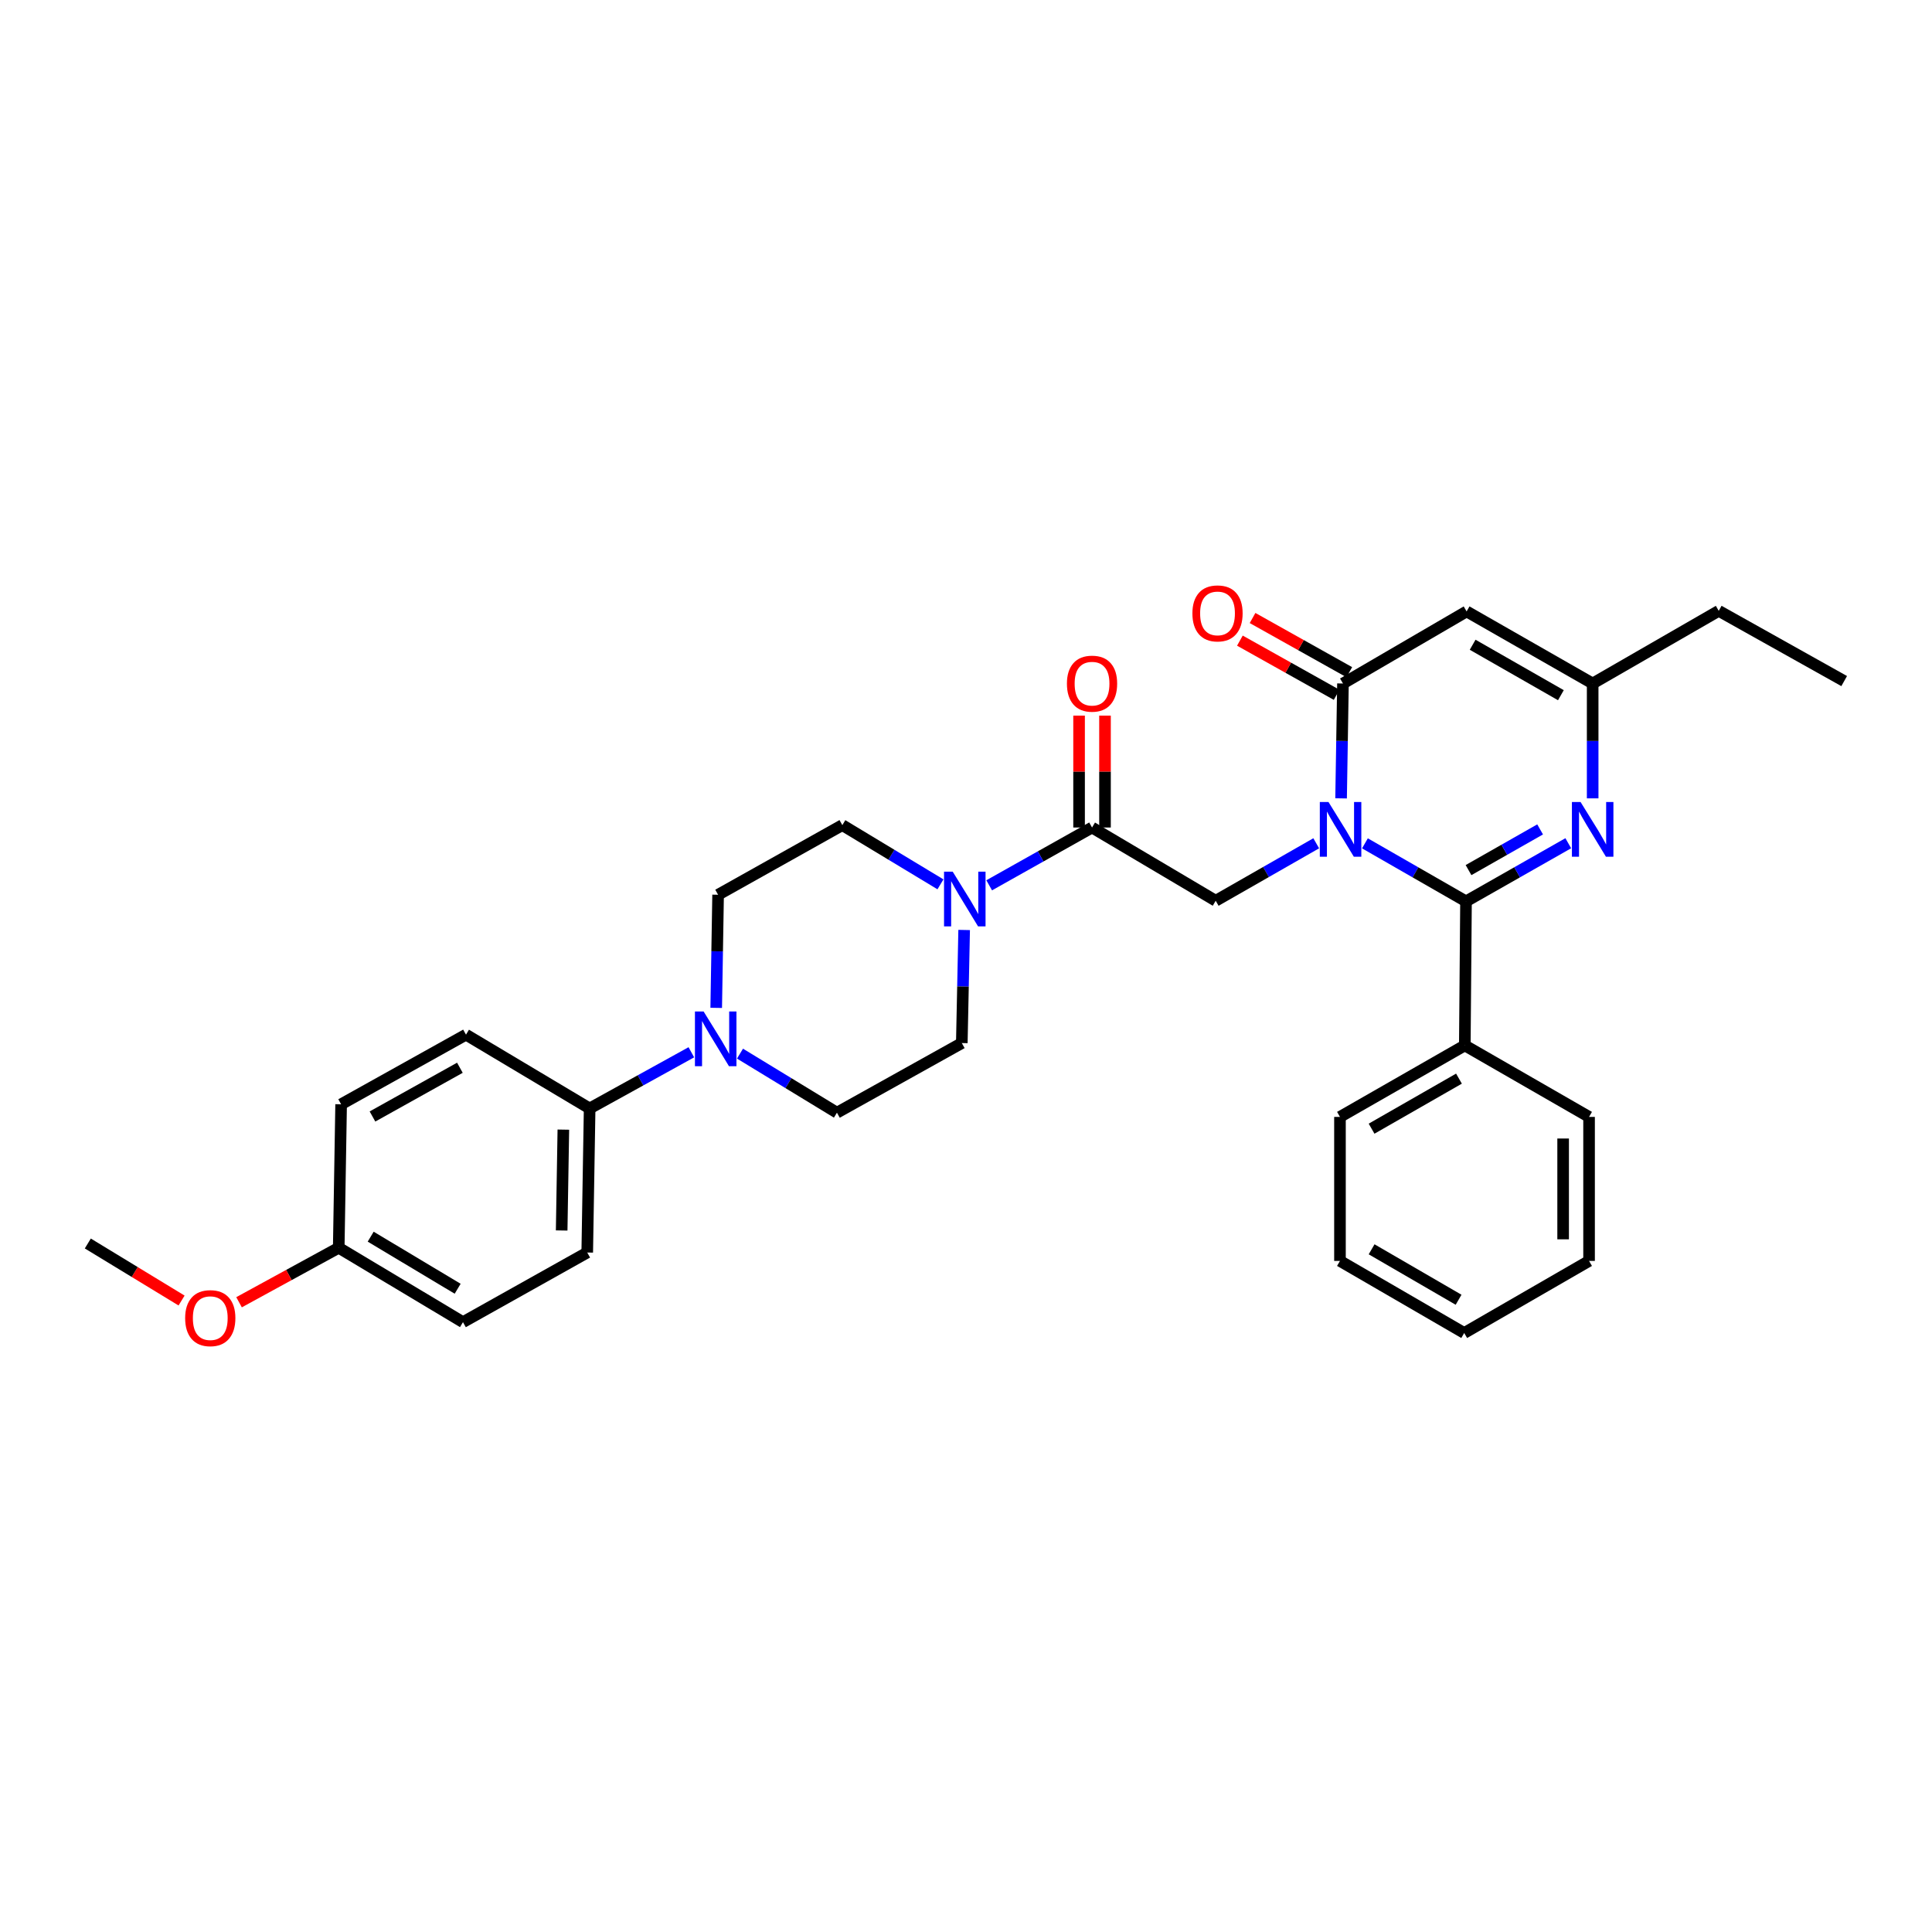 <?xml version='1.0' encoding='iso-8859-1'?>
<svg version='1.1' baseProfile='full'
              xmlns='http://www.w3.org/2000/svg'
                      xmlns:rdkit='http://www.rdkit.org/xml'
                      xmlns:xlink='http://www.w3.org/1999/xlink'
                  xml:space='preserve'
width='1000px' height='1000px' viewBox='0 0 1000 1000'>
<!-- END OF HEADER -->
<rect style='opacity:1.0;fill:#FFFFFF;stroke:none' width='1000' height='1000' x='0' y='0'> </rect>
<path class='bond-0' d='M 706.49,436.515 L 732.646,451.529' style='fill:none;fill-rule:evenodd;stroke:#0000FF;stroke-width:6px;stroke-linecap:butt;stroke-linejoin:miter;stroke-opacity:1' />
<path class='bond-0' d='M 732.646,451.529 L 758.803,466.544' style='fill:none;fill-rule:evenodd;stroke:#000000;stroke-width:6px;stroke-linecap:butt;stroke-linejoin:miter;stroke-opacity:1' />
<path class='bond-1' d='M 694.142,413.228 L 694.629,383.503' style='fill:none;fill-rule:evenodd;stroke:#0000FF;stroke-width:6px;stroke-linecap:butt;stroke-linejoin:miter;stroke-opacity:1' />
<path class='bond-1' d='M 694.629,383.503 L 695.116,353.778' style='fill:none;fill-rule:evenodd;stroke:#000000;stroke-width:6px;stroke-linecap:butt;stroke-linejoin:miter;stroke-opacity:1' />
<path class='bond-4' d='M 681.277,436.481 L 655.261,451.356' style='fill:none;fill-rule:evenodd;stroke:#0000FF;stroke-width:6px;stroke-linecap:butt;stroke-linejoin:miter;stroke-opacity:1' />
<path class='bond-4' d='M 655.261,451.356 L 629.245,466.23' style='fill:none;fill-rule:evenodd;stroke:#000000;stroke-width:6px;stroke-linecap:butt;stroke-linejoin:miter;stroke-opacity:1' />
<path class='bond-2' d='M 758.803,466.544 L 785.269,451.498' style='fill:none;fill-rule:evenodd;stroke:#000000;stroke-width:6px;stroke-linecap:butt;stroke-linejoin:miter;stroke-opacity:1' />
<path class='bond-2' d='M 785.269,451.498 L 811.736,436.453' style='fill:none;fill-rule:evenodd;stroke:#0000FF;stroke-width:6px;stroke-linecap:butt;stroke-linejoin:miter;stroke-opacity:1' />
<path class='bond-2' d='M 760.11,450.362 L 778.636,439.83' style='fill:none;fill-rule:evenodd;stroke:#000000;stroke-width:6px;stroke-linecap:butt;stroke-linejoin:miter;stroke-opacity:1' />
<path class='bond-2' d='M 778.636,439.83 L 797.163,429.298' style='fill:none;fill-rule:evenodd;stroke:#0000FF;stroke-width:6px;stroke-linecap:butt;stroke-linejoin:miter;stroke-opacity:1' />
<path class='bond-10' d='M 758.803,466.544 L 758.184,541.102' style='fill:none;fill-rule:evenodd;stroke:#000000;stroke-width:6px;stroke-linecap:butt;stroke-linejoin:miter;stroke-opacity:1' />
<path class='bond-3' d='M 695.116,353.778 L 759.116,316.473' style='fill:none;fill-rule:evenodd;stroke:#000000;stroke-width:6px;stroke-linecap:butt;stroke-linejoin:miter;stroke-opacity:1' />
<path class='bond-11' d='M 698.395,347.923 L 673.36,333.901' style='fill:none;fill-rule:evenodd;stroke:#000000;stroke-width:6px;stroke-linecap:butt;stroke-linejoin:miter;stroke-opacity:1' />
<path class='bond-11' d='M 673.36,333.901 L 648.324,319.88' style='fill:none;fill-rule:evenodd;stroke:#FF0000;stroke-width:6px;stroke-linecap:butt;stroke-linejoin:miter;stroke-opacity:1' />
<path class='bond-11' d='M 691.837,359.633 L 666.801,345.612' style='fill:none;fill-rule:evenodd;stroke:#000000;stroke-width:6px;stroke-linecap:butt;stroke-linejoin:miter;stroke-opacity:1' />
<path class='bond-11' d='M 666.801,345.612 L 641.766,331.59' style='fill:none;fill-rule:evenodd;stroke:#FF0000;stroke-width:6px;stroke-linecap:butt;stroke-linejoin:miter;stroke-opacity:1' />
<path class='bond-31' d='M 824.361,413.228 L 824.361,383.503' style='fill:none;fill-rule:evenodd;stroke:#0000FF;stroke-width:6px;stroke-linecap:butt;stroke-linejoin:miter;stroke-opacity:1' />
<path class='bond-31' d='M 824.361,383.503 L 824.361,353.778' style='fill:none;fill-rule:evenodd;stroke:#000000;stroke-width:6px;stroke-linecap:butt;stroke-linejoin:miter;stroke-opacity:1' />
<path class='bond-7' d='M 759.116,316.473 L 824.361,353.778' style='fill:none;fill-rule:evenodd;stroke:#000000;stroke-width:6px;stroke-linecap:butt;stroke-linejoin:miter;stroke-opacity:1' />
<path class='bond-7' d='M 762.241,333.72 L 807.912,359.834' style='fill:none;fill-rule:evenodd;stroke:#000000;stroke-width:6px;stroke-linecap:butt;stroke-linejoin:miter;stroke-opacity:1' />
<path class='bond-5' d='M 629.245,466.23 L 565.238,428.321' style='fill:none;fill-rule:evenodd;stroke:#000000;stroke-width:6px;stroke-linecap:butt;stroke-linejoin:miter;stroke-opacity:1' />
<path class='bond-6' d='M 565.238,428.321 L 538.62,443.277' style='fill:none;fill-rule:evenodd;stroke:#000000;stroke-width:6px;stroke-linecap:butt;stroke-linejoin:miter;stroke-opacity:1' />
<path class='bond-6' d='M 538.62,443.277 L 512.002,458.233' style='fill:none;fill-rule:evenodd;stroke:#0000FF;stroke-width:6px;stroke-linecap:butt;stroke-linejoin:miter;stroke-opacity:1' />
<path class='bond-16' d='M 571.949,428.321 L 571.949,399.361' style='fill:none;fill-rule:evenodd;stroke:#000000;stroke-width:6px;stroke-linecap:butt;stroke-linejoin:miter;stroke-opacity:1' />
<path class='bond-16' d='M 571.949,399.361 L 571.949,370.401' style='fill:none;fill-rule:evenodd;stroke:#FF0000;stroke-width:6px;stroke-linecap:butt;stroke-linejoin:miter;stroke-opacity:1' />
<path class='bond-16' d='M 558.527,428.321 L 558.527,399.361' style='fill:none;fill-rule:evenodd;stroke:#000000;stroke-width:6px;stroke-linecap:butt;stroke-linejoin:miter;stroke-opacity:1' />
<path class='bond-16' d='M 558.527,399.361 L 558.527,370.401' style='fill:none;fill-rule:evenodd;stroke:#FF0000;stroke-width:6px;stroke-linecap:butt;stroke-linejoin:miter;stroke-opacity:1' />
<path class='bond-12' d='M 499.042,481.353 L 498.436,510.62' style='fill:none;fill-rule:evenodd;stroke:#0000FF;stroke-width:6px;stroke-linecap:butt;stroke-linejoin:miter;stroke-opacity:1' />
<path class='bond-12' d='M 498.436,510.62 L 497.83,539.887' style='fill:none;fill-rule:evenodd;stroke:#000000;stroke-width:6px;stroke-linecap:butt;stroke-linejoin:miter;stroke-opacity:1' />
<path class='bond-13' d='M 486.783,457.731 L 461.388,442.407' style='fill:none;fill-rule:evenodd;stroke:#0000FF;stroke-width:6px;stroke-linecap:butt;stroke-linejoin:miter;stroke-opacity:1' />
<path class='bond-13' d='M 461.388,442.407 L 435.993,427.083' style='fill:none;fill-rule:evenodd;stroke:#000000;stroke-width:6px;stroke-linecap:butt;stroke-linejoin:miter;stroke-opacity:1' />
<path class='bond-22' d='M 824.361,353.778 L 889.614,316.174' style='fill:none;fill-rule:evenodd;stroke:#000000;stroke-width:6px;stroke-linecap:butt;stroke-linejoin:miter;stroke-opacity:1' />
<path class='bond-8' d='M 370.71,521.67 L 371.198,492.395' style='fill:none;fill-rule:evenodd;stroke:#0000FF;stroke-width:6px;stroke-linecap:butt;stroke-linejoin:miter;stroke-opacity:1' />
<path class='bond-8' d='M 371.198,492.395 L 371.687,463.121' style='fill:none;fill-rule:evenodd;stroke:#000000;stroke-width:6px;stroke-linecap:butt;stroke-linejoin:miter;stroke-opacity:1' />
<path class='bond-9' d='M 357.839,544.656 L 331.518,559.194' style='fill:none;fill-rule:evenodd;stroke:#0000FF;stroke-width:6px;stroke-linecap:butt;stroke-linejoin:miter;stroke-opacity:1' />
<path class='bond-9' d='M 331.518,559.194 L 305.197,573.732' style='fill:none;fill-rule:evenodd;stroke:#000000;stroke-width:6px;stroke-linecap:butt;stroke-linejoin:miter;stroke-opacity:1' />
<path class='bond-32' d='M 383.019,545.356 L 408.108,560.64' style='fill:none;fill-rule:evenodd;stroke:#0000FF;stroke-width:6px;stroke-linecap:butt;stroke-linejoin:miter;stroke-opacity:1' />
<path class='bond-32' d='M 408.108,560.64 L 433.197,575.924' style='fill:none;fill-rule:evenodd;stroke:#000000;stroke-width:6px;stroke-linecap:butt;stroke-linejoin:miter;stroke-opacity:1' />
<path class='bond-17' d='M 305.197,573.732 L 303.952,648.305' style='fill:none;fill-rule:evenodd;stroke:#000000;stroke-width:6px;stroke-linecap:butt;stroke-linejoin:miter;stroke-opacity:1' />
<path class='bond-17' d='M 291.59,584.694 L 290.719,636.895' style='fill:none;fill-rule:evenodd;stroke:#000000;stroke-width:6px;stroke-linecap:butt;stroke-linejoin:miter;stroke-opacity:1' />
<path class='bond-18' d='M 305.197,573.732 L 241.197,535.539' style='fill:none;fill-rule:evenodd;stroke:#000000;stroke-width:6px;stroke-linecap:butt;stroke-linejoin:miter;stroke-opacity:1' />
<path class='bond-24' d='M 758.184,541.102 L 693.565,578.109' style='fill:none;fill-rule:evenodd;stroke:#000000;stroke-width:6px;stroke-linecap:butt;stroke-linejoin:miter;stroke-opacity:1' />
<path class='bond-24' d='M 755.161,558.3 L 709.928,584.205' style='fill:none;fill-rule:evenodd;stroke:#000000;stroke-width:6px;stroke-linecap:butt;stroke-linejoin:miter;stroke-opacity:1' />
<path class='bond-25' d='M 758.184,541.102 L 822.497,578.109' style='fill:none;fill-rule:evenodd;stroke:#000000;stroke-width:6px;stroke-linecap:butt;stroke-linejoin:miter;stroke-opacity:1' />
<path class='bond-14' d='M 497.83,539.887 L 433.197,575.924' style='fill:none;fill-rule:evenodd;stroke:#000000;stroke-width:6px;stroke-linecap:butt;stroke-linejoin:miter;stroke-opacity:1' />
<path class='bond-15' d='M 435.993,427.083 L 371.687,463.121' style='fill:none;fill-rule:evenodd;stroke:#000000;stroke-width:6px;stroke-linecap:butt;stroke-linejoin:miter;stroke-opacity:1' />
<path class='bond-20' d='M 303.952,648.305 L 239.631,684.343' style='fill:none;fill-rule:evenodd;stroke:#000000;stroke-width:6px;stroke-linecap:butt;stroke-linejoin:miter;stroke-opacity:1' />
<path class='bond-21' d='M 241.197,535.539 L 176.564,571.577' style='fill:none;fill-rule:evenodd;stroke:#000000;stroke-width:6px;stroke-linecap:butt;stroke-linejoin:miter;stroke-opacity:1' />
<path class='bond-21' d='M 238.038,552.668 L 192.795,577.894' style='fill:none;fill-rule:evenodd;stroke:#000000;stroke-width:6px;stroke-linecap:butt;stroke-linejoin:miter;stroke-opacity:1' />
<path class='bond-19' d='M 175.326,645.837 L 176.564,571.577' style='fill:none;fill-rule:evenodd;stroke:#000000;stroke-width:6px;stroke-linecap:butt;stroke-linejoin:miter;stroke-opacity:1' />
<path class='bond-23' d='M 175.326,645.837 L 149.528,659.941' style='fill:none;fill-rule:evenodd;stroke:#000000;stroke-width:6px;stroke-linecap:butt;stroke-linejoin:miter;stroke-opacity:1' />
<path class='bond-23' d='M 149.528,659.941 L 123.73,674.045' style='fill:none;fill-rule:evenodd;stroke:#FF0000;stroke-width:6px;stroke-linecap:butt;stroke-linejoin:miter;stroke-opacity:1' />
<path class='bond-34' d='M 175.326,645.837 L 239.631,684.343' style='fill:none;fill-rule:evenodd;stroke:#000000;stroke-width:6px;stroke-linecap:butt;stroke-linejoin:miter;stroke-opacity:1' />
<path class='bond-34' d='M 191.867,640.098 L 236.881,667.052' style='fill:none;fill-rule:evenodd;stroke:#000000;stroke-width:6px;stroke-linecap:butt;stroke-linejoin:miter;stroke-opacity:1' />
<path class='bond-27' d='M 889.614,316.174 L 954.545,352.525' style='fill:none;fill-rule:evenodd;stroke:#000000;stroke-width:6px;stroke-linecap:butt;stroke-linejoin:miter;stroke-opacity:1' />
<path class='bond-26' d='M 93.981,673.151 L 69.718,658.39' style='fill:none;fill-rule:evenodd;stroke:#FF0000;stroke-width:6px;stroke-linecap:butt;stroke-linejoin:miter;stroke-opacity:1' />
<path class='bond-26' d='M 69.718,658.39 L 45.455,643.63' style='fill:none;fill-rule:evenodd;stroke:#000000;stroke-width:6px;stroke-linecap:butt;stroke-linejoin:miter;stroke-opacity:1' />
<path class='bond-29' d='M 693.565,578.109 L 693.565,652.652' style='fill:none;fill-rule:evenodd;stroke:#000000;stroke-width:6px;stroke-linecap:butt;stroke-linejoin:miter;stroke-opacity:1' />
<path class='bond-28' d='M 822.497,578.109 L 822.497,652.652' style='fill:none;fill-rule:evenodd;stroke:#000000;stroke-width:6px;stroke-linecap:butt;stroke-linejoin:miter;stroke-opacity:1' />
<path class='bond-28' d='M 809.075,589.29 L 809.075,641.471' style='fill:none;fill-rule:evenodd;stroke:#000000;stroke-width:6px;stroke-linecap:butt;stroke-linejoin:miter;stroke-opacity:1' />
<path class='bond-30' d='M 822.497,652.652 L 757.871,689.958' style='fill:none;fill-rule:evenodd;stroke:#000000;stroke-width:6px;stroke-linecap:butt;stroke-linejoin:miter;stroke-opacity:1' />
<path class='bond-33' d='M 693.565,652.652 L 757.871,689.958' style='fill:none;fill-rule:evenodd;stroke:#000000;stroke-width:6px;stroke-linecap:butt;stroke-linejoin:miter;stroke-opacity:1' />
<path class='bond-33' d='M 709.946,646.638 L 754.96,672.752' style='fill:none;fill-rule:evenodd;stroke:#000000;stroke-width:6px;stroke-linecap:butt;stroke-linejoin:miter;stroke-opacity:1' />
<path  class='atom-0' d='M 687.618 415.116
L 696.898 430.116
Q 697.818 431.596, 699.298 434.276
Q 700.778 436.956, 700.858 437.116
L 700.858 415.116
L 704.618 415.116
L 704.618 443.436
L 700.738 443.436
L 690.778 427.036
Q 689.618 425.116, 688.378 422.916
Q 687.178 420.716, 686.818 420.036
L 686.818 443.436
L 683.138 443.436
L 683.138 415.116
L 687.618 415.116
' fill='#0000FF'/>
<path  class='atom-3' d='M 818.101 415.116
L 827.381 430.116
Q 828.301 431.596, 829.781 434.276
Q 831.261 436.956, 831.341 437.116
L 831.341 415.116
L 835.101 415.116
L 835.101 443.436
L 831.221 443.436
L 821.261 427.036
Q 820.101 425.116, 818.861 422.916
Q 817.661 420.716, 817.301 420.036
L 817.301 443.436
L 813.621 443.436
L 813.621 415.116
L 818.101 415.116
' fill='#0000FF'/>
<path  class='atom-7' d='M 493.114 451.168
L 502.394 466.168
Q 503.314 467.648, 504.794 470.328
Q 506.274 473.008, 506.354 473.168
L 506.354 451.168
L 510.114 451.168
L 510.114 479.488
L 506.234 479.488
L 496.274 463.088
Q 495.114 461.168, 493.874 458.968
Q 492.674 456.768, 492.314 456.088
L 492.314 479.488
L 488.634 479.488
L 488.634 451.168
L 493.114 451.168
' fill='#0000FF'/>
<path  class='atom-9' d='M 364.182 523.534
L 373.462 538.534
Q 374.382 540.014, 375.862 542.694
Q 377.342 545.374, 377.422 545.534
L 377.422 523.534
L 381.182 523.534
L 381.182 551.854
L 377.302 551.854
L 367.342 535.454
Q 366.182 533.534, 364.942 531.334
Q 363.742 529.134, 363.382 528.454
L 363.382 551.854
L 359.702 551.854
L 359.702 523.534
L 364.182 523.534
' fill='#0000FF'/>
<path  class='atom-12' d='M 617.184 317.492
Q 617.184 310.692, 620.544 306.892
Q 623.904 303.092, 630.184 303.092
Q 636.464 303.092, 639.824 306.892
Q 643.184 310.692, 643.184 317.492
Q 643.184 324.372, 639.784 328.292
Q 636.384 332.172, 630.184 332.172
Q 623.944 332.172, 620.544 328.292
Q 617.184 324.412, 617.184 317.492
M 630.184 328.972
Q 634.504 328.972, 636.824 326.092
Q 639.184 323.172, 639.184 317.492
Q 639.184 311.932, 636.824 309.132
Q 634.504 306.292, 630.184 306.292
Q 625.864 306.292, 623.504 309.092
Q 621.184 311.892, 621.184 317.492
Q 621.184 323.212, 623.504 326.092
Q 625.864 328.972, 630.184 328.972
' fill='#FF0000'/>
<path  class='atom-17' d='M 552.238 353.858
Q 552.238 347.058, 555.598 343.258
Q 558.958 339.458, 565.238 339.458
Q 571.518 339.458, 574.878 343.258
Q 578.238 347.058, 578.238 353.858
Q 578.238 360.738, 574.838 364.658
Q 571.438 368.538, 565.238 368.538
Q 558.998 368.538, 555.598 364.658
Q 552.238 360.778, 552.238 353.858
M 565.238 365.338
Q 569.558 365.338, 571.878 362.458
Q 574.238 359.538, 574.238 353.858
Q 574.238 348.298, 571.878 345.498
Q 569.558 342.658, 565.238 342.658
Q 560.918 342.658, 558.558 345.458
Q 556.238 348.258, 556.238 353.858
Q 556.238 359.578, 558.558 362.458
Q 560.918 365.338, 565.238 365.338
' fill='#FF0000'/>
<path  class='atom-24' d='M 95.835 682.268
Q 95.835 675.468, 99.195 671.668
Q 102.555 667.868, 108.835 667.868
Q 115.115 667.868, 118.475 671.668
Q 121.835 675.468, 121.835 682.268
Q 121.835 689.148, 118.435 693.068
Q 115.035 696.948, 108.835 696.948
Q 102.595 696.948, 99.195 693.068
Q 95.835 689.188, 95.835 682.268
M 108.835 693.748
Q 113.155 693.748, 115.475 690.868
Q 117.835 687.948, 117.835 682.268
Q 117.835 676.708, 115.475 673.908
Q 113.155 671.068, 108.835 671.068
Q 104.515 671.068, 102.155 673.868
Q 99.835 676.668, 99.835 682.268
Q 99.835 687.988, 102.155 690.868
Q 104.515 693.748, 108.835 693.748
' fill='#FF0000'/>
</svg>
